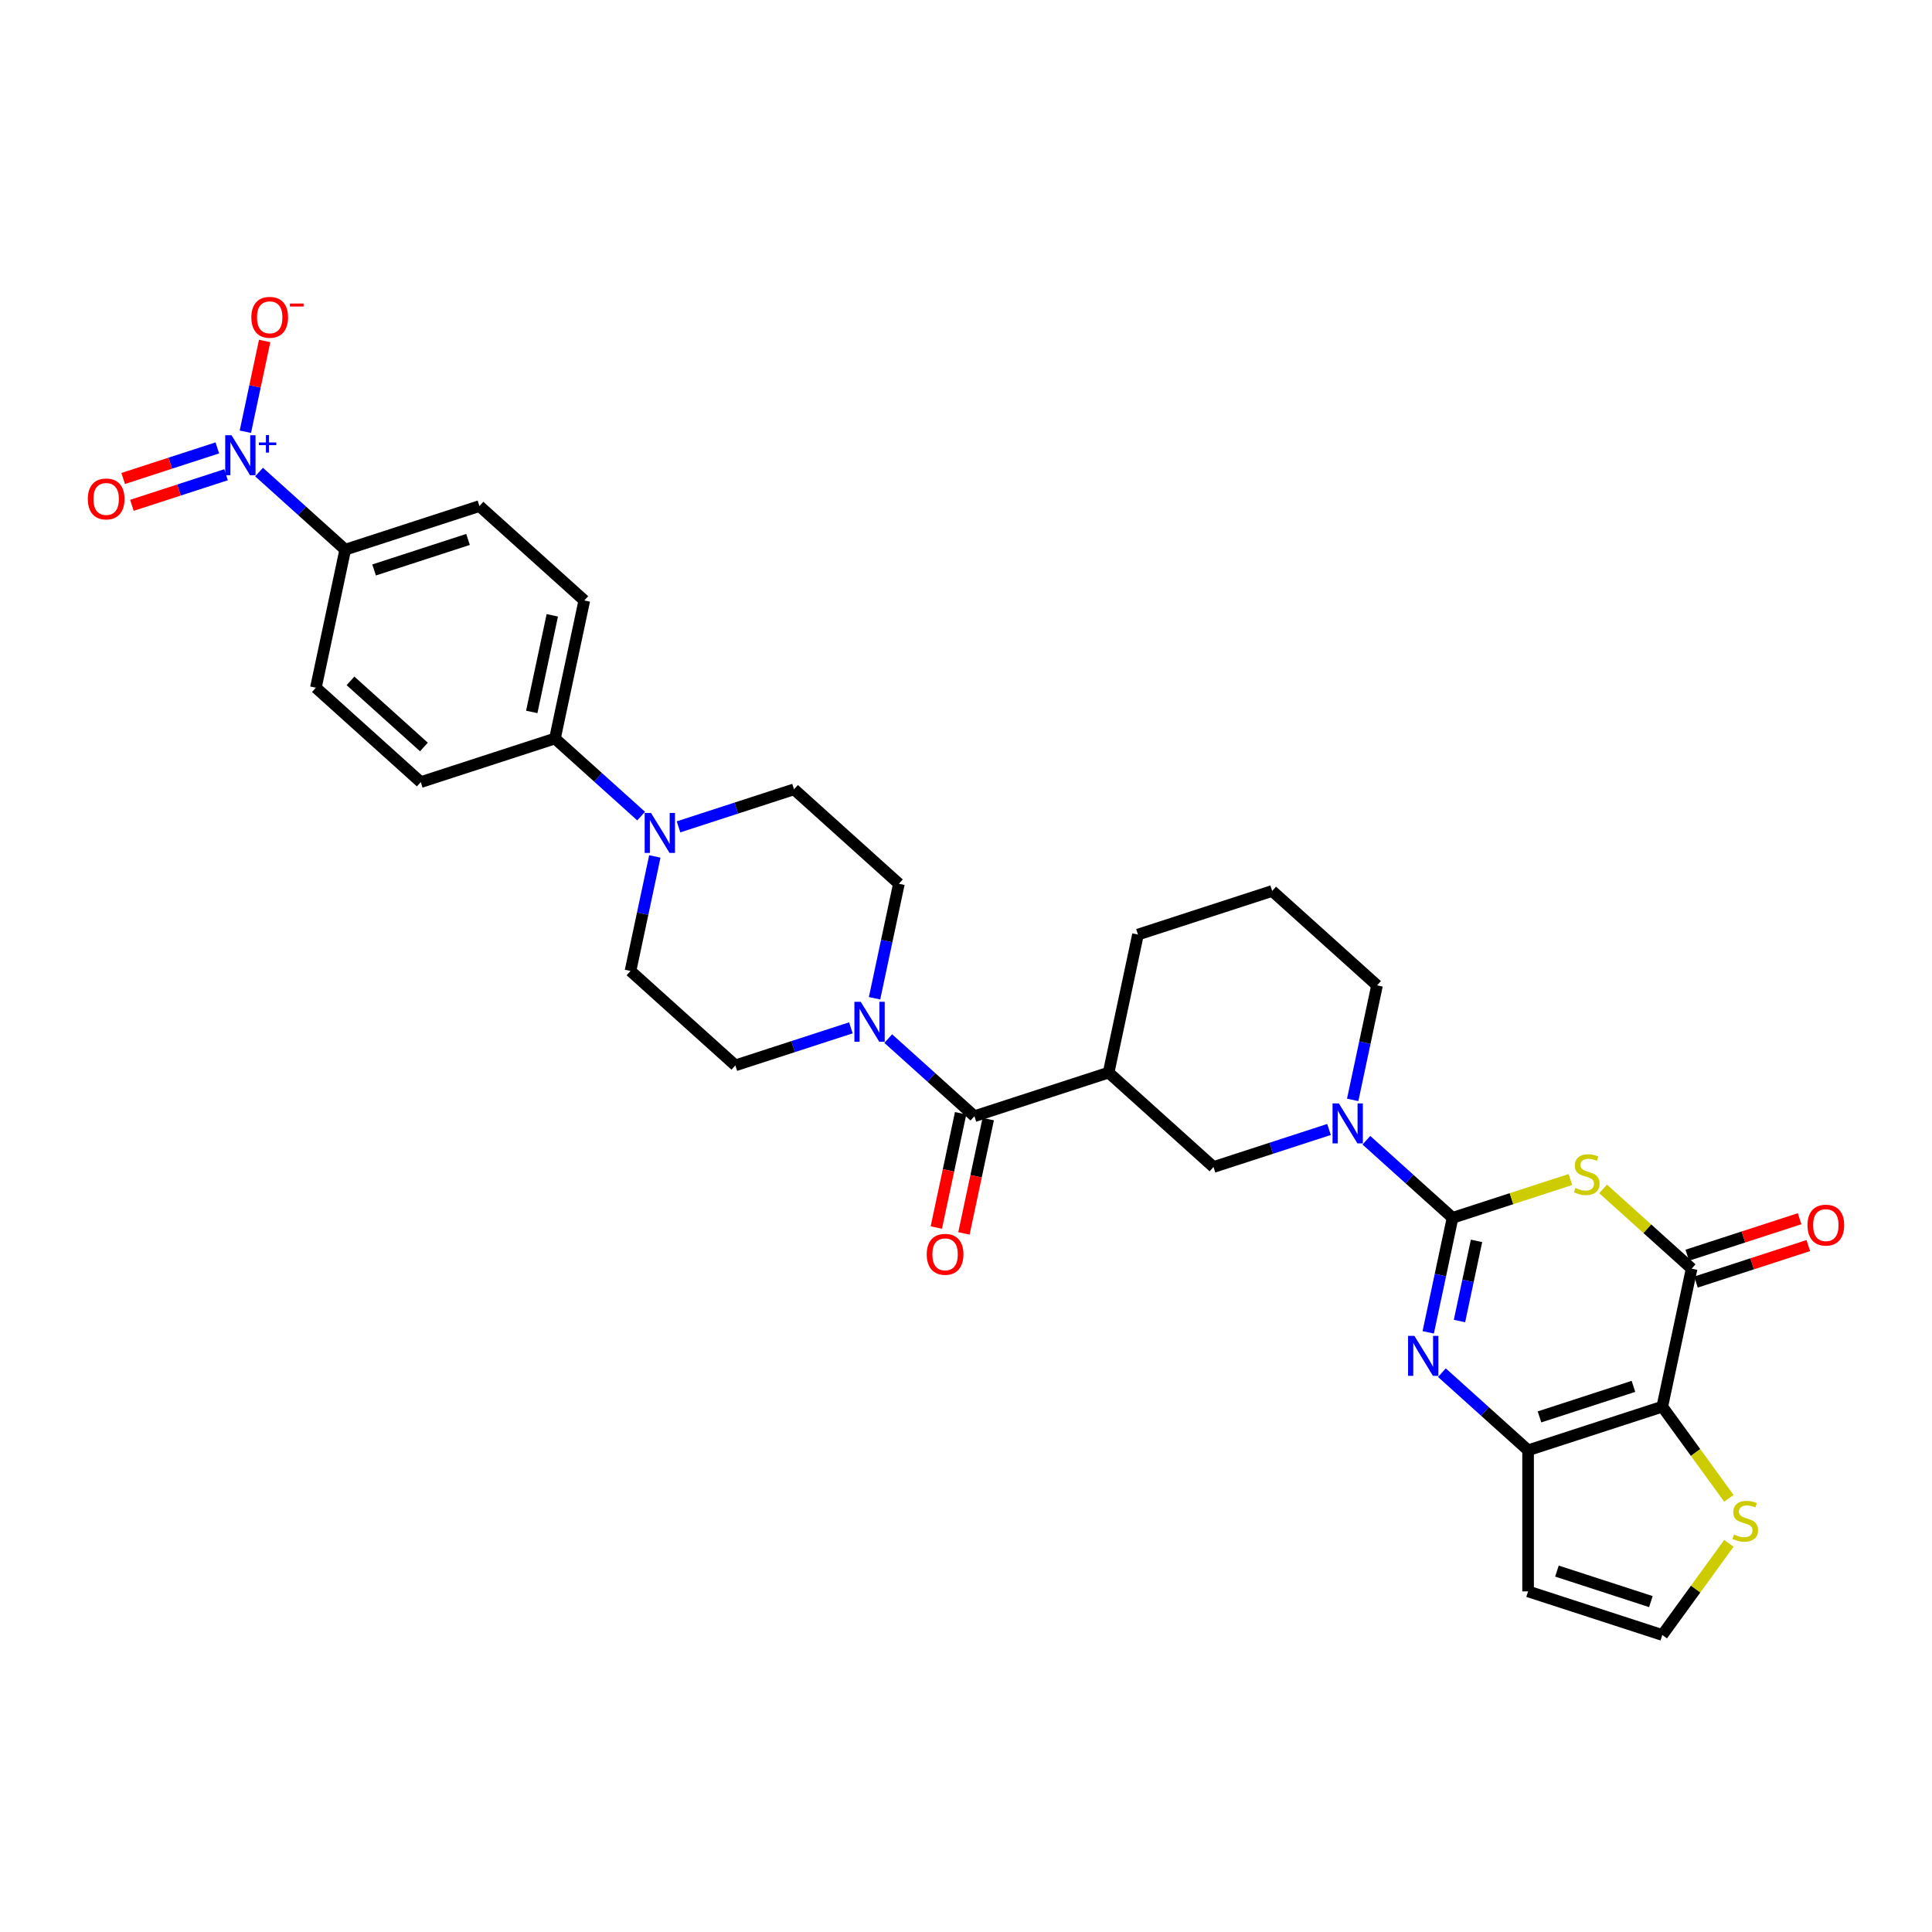 <?xml version='1.0' encoding='iso-8859-1'?>
<svg version='1.1' baseProfile='full'
              xmlns='http://www.w3.org/2000/svg'
                      xmlns:rdkit='http://www.rdkit.org/xml'
                      xmlns:xlink='http://www.w3.org/1999/xlink'
                  xml:space='preserve'
width='1000px' height='1000px' viewBox='0 0 1000 1000'>
<!-- END OF HEADER -->
<rect style='opacity:1.0;fill:#FFFFFF;stroke:none' width='1000' height='1000' x='0' y='0'> </rect>
<path class='bond-0' d='M 751.845,630.344 L 782.348,620.433' style='fill:none;fill-rule:evenodd;stroke:#000000;stroke-width:6px;stroke-linecap:butt;stroke-linejoin:miter;stroke-opacity:1' />
<path class='bond-0' d='M 782.348,620.433 L 812.851,610.522' style='fill:none;fill-rule:evenodd;stroke:#CCCC00;stroke-width:6px;stroke-linecap:butt;stroke-linejoin:miter;stroke-opacity:1' />
<path class='bond-2' d='M 751.845,630.344 L 745.545,659.981' style='fill:none;fill-rule:evenodd;stroke:#000000;stroke-width:6px;stroke-linecap:butt;stroke-linejoin:miter;stroke-opacity:1' />
<path class='bond-2' d='M 745.545,659.981 L 739.246,689.619' style='fill:none;fill-rule:evenodd;stroke:#0000FF;stroke-width:6px;stroke-linecap:butt;stroke-linejoin:miter;stroke-opacity:1' />
<path class='bond-2' d='M 764.243,642.273 L 759.834,663.019' style='fill:none;fill-rule:evenodd;stroke:#000000;stroke-width:6px;stroke-linecap:butt;stroke-linejoin:miter;stroke-opacity:1' />
<path class='bond-2' d='M 759.834,663.019 L 755.424,683.765' style='fill:none;fill-rule:evenodd;stroke:#0000FF;stroke-width:6px;stroke-linecap:butt;stroke-linejoin:miter;stroke-opacity:1' />
<path class='bond-5' d='M 751.845,630.344 L 729.541,610.262' style='fill:none;fill-rule:evenodd;stroke:#000000;stroke-width:6px;stroke-linecap:butt;stroke-linejoin:miter;stroke-opacity:1' />
<path class='bond-5' d='M 729.541,610.262 L 707.237,590.179' style='fill:none;fill-rule:evenodd;stroke:#0000FF;stroke-width:6px;stroke-linecap:butt;stroke-linejoin:miter;stroke-opacity:1' />
<path class='bond-3' d='M 829.766,615.39 L 852.677,636.018' style='fill:none;fill-rule:evenodd;stroke:#CCCC00;stroke-width:6px;stroke-linecap:butt;stroke-linejoin:miter;stroke-opacity:1' />
<path class='bond-3' d='M 852.677,636.018 L 875.587,656.647' style='fill:none;fill-rule:evenodd;stroke:#000000;stroke-width:6px;stroke-linecap:butt;stroke-linejoin:miter;stroke-opacity:1' />
<path class='bond-1' d='M 860.401,728.089 L 790.937,750.659' style='fill:none;fill-rule:evenodd;stroke:#000000;stroke-width:6px;stroke-linecap:butt;stroke-linejoin:miter;stroke-opacity:1' />
<path class='bond-1' d='M 845.468,717.582 L 796.843,733.381' style='fill:none;fill-rule:evenodd;stroke:#000000;stroke-width:6px;stroke-linecap:butt;stroke-linejoin:miter;stroke-opacity:1' />
<path class='bond-12' d='M 860.401,728.089 L 877.638,751.813' style='fill:none;fill-rule:evenodd;stroke:#000000;stroke-width:6px;stroke-linecap:butt;stroke-linejoin:miter;stroke-opacity:1' />
<path class='bond-12' d='M 877.638,751.813 L 894.874,775.537' style='fill:none;fill-rule:evenodd;stroke:#CCCC00;stroke-width:6px;stroke-linecap:butt;stroke-linejoin:miter;stroke-opacity:1' />
<path class='bond-32' d='M 860.401,728.089 L 875.587,656.647' style='fill:none;fill-rule:evenodd;stroke:#000000;stroke-width:6px;stroke-linecap:butt;stroke-linejoin:miter;stroke-opacity:1' />
<path class='bond-4' d='M 746.329,710.494 L 768.633,730.577' style='fill:none;fill-rule:evenodd;stroke:#0000FF;stroke-width:6px;stroke-linecap:butt;stroke-linejoin:miter;stroke-opacity:1' />
<path class='bond-4' d='M 768.633,730.577 L 790.937,750.659' style='fill:none;fill-rule:evenodd;stroke:#000000;stroke-width:6px;stroke-linecap:butt;stroke-linejoin:miter;stroke-opacity:1' />
<path class='bond-19' d='M 877.844,663.593 L 906.915,654.147' style='fill:none;fill-rule:evenodd;stroke:#000000;stroke-width:6px;stroke-linecap:butt;stroke-linejoin:miter;stroke-opacity:1' />
<path class='bond-19' d='M 906.915,654.147 L 935.986,644.701' style='fill:none;fill-rule:evenodd;stroke:#FF0000;stroke-width:6px;stroke-linecap:butt;stroke-linejoin:miter;stroke-opacity:1' />
<path class='bond-19' d='M 873.33,649.7 L 902.401,640.254' style='fill:none;fill-rule:evenodd;stroke:#000000;stroke-width:6px;stroke-linecap:butt;stroke-linejoin:miter;stroke-opacity:1' />
<path class='bond-19' d='M 902.401,640.254 L 931.472,630.808' style='fill:none;fill-rule:evenodd;stroke:#FF0000;stroke-width:6px;stroke-linecap:butt;stroke-linejoin:miter;stroke-opacity:1' />
<path class='bond-13' d='M 790.937,750.659 L 790.937,823.698' style='fill:none;fill-rule:evenodd;stroke:#000000;stroke-width:6px;stroke-linecap:butt;stroke-linejoin:miter;stroke-opacity:1' />
<path class='bond-11' d='M 687.896,584.614 L 657.999,594.328' style='fill:none;fill-rule:evenodd;stroke:#0000FF;stroke-width:6px;stroke-linecap:butt;stroke-linejoin:miter;stroke-opacity:1' />
<path class='bond-11' d='M 657.999,594.328 L 628.103,604.042' style='fill:none;fill-rule:evenodd;stroke:#000000;stroke-width:6px;stroke-linecap:butt;stroke-linejoin:miter;stroke-opacity:1' />
<path class='bond-29' d='M 700.153,569.304 L 706.452,539.667' style='fill:none;fill-rule:evenodd;stroke:#0000FF;stroke-width:6px;stroke-linecap:butt;stroke-linejoin:miter;stroke-opacity:1' />
<path class='bond-29' d='M 706.452,539.667 L 712.752,510.03' style='fill:none;fill-rule:evenodd;stroke:#000000;stroke-width:6px;stroke-linecap:butt;stroke-linejoin:miter;stroke-opacity:1' />
<path class='bond-6' d='M 134.084,244.341 L 156.388,264.424' style='fill:none;fill-rule:evenodd;stroke:#0000FF;stroke-width:6px;stroke-linecap:butt;stroke-linejoin:miter;stroke-opacity:1' />
<path class='bond-6' d='M 156.388,264.424 L 178.692,284.506' style='fill:none;fill-rule:evenodd;stroke:#000000;stroke-width:6px;stroke-linecap:butt;stroke-linejoin:miter;stroke-opacity:1' />
<path class='bond-16' d='M 127,223.466 L 131.993,199.976' style='fill:none;fill-rule:evenodd;stroke:#0000FF;stroke-width:6px;stroke-linecap:butt;stroke-linejoin:miter;stroke-opacity:1' />
<path class='bond-16' d='M 131.993,199.976 L 136.985,176.487' style='fill:none;fill-rule:evenodd;stroke:#FF0000;stroke-width:6px;stroke-linecap:butt;stroke-linejoin:miter;stroke-opacity:1' />
<path class='bond-18' d='M 112.486,231.829 L 88.123,239.746' style='fill:none;fill-rule:evenodd;stroke:#0000FF;stroke-width:6px;stroke-linecap:butt;stroke-linejoin:miter;stroke-opacity:1' />
<path class='bond-18' d='M 88.123,239.746 L 63.759,247.662' style='fill:none;fill-rule:evenodd;stroke:#FF0000;stroke-width:6px;stroke-linecap:butt;stroke-linejoin:miter;stroke-opacity:1' />
<path class='bond-18' d='M 117,245.722 L 92.637,253.638' style='fill:none;fill-rule:evenodd;stroke:#0000FF;stroke-width:6px;stroke-linecap:butt;stroke-linejoin:miter;stroke-opacity:1' />
<path class='bond-18' d='M 92.637,253.638 L 68.273,261.555' style='fill:none;fill-rule:evenodd;stroke:#FF0000;stroke-width:6px;stroke-linecap:butt;stroke-linejoin:miter;stroke-opacity:1' />
<path class='bond-7' d='M 504.361,577.74 L 573.825,555.17' style='fill:none;fill-rule:evenodd;stroke:#000000;stroke-width:6px;stroke-linecap:butt;stroke-linejoin:miter;stroke-opacity:1' />
<path class='bond-9' d='M 504.361,577.74 L 482.057,557.657' style='fill:none;fill-rule:evenodd;stroke:#000000;stroke-width:6px;stroke-linecap:butt;stroke-linejoin:miter;stroke-opacity:1' />
<path class='bond-9' d='M 482.057,557.657 L 459.753,537.575' style='fill:none;fill-rule:evenodd;stroke:#0000FF;stroke-width:6px;stroke-linecap:butt;stroke-linejoin:miter;stroke-opacity:1' />
<path class='bond-22' d='M 497.217,576.221 L 490.929,605.8' style='fill:none;fill-rule:evenodd;stroke:#000000;stroke-width:6px;stroke-linecap:butt;stroke-linejoin:miter;stroke-opacity:1' />
<path class='bond-22' d='M 490.929,605.8 L 484.642,635.379' style='fill:none;fill-rule:evenodd;stroke:#FF0000;stroke-width:6px;stroke-linecap:butt;stroke-linejoin:miter;stroke-opacity:1' />
<path class='bond-22' d='M 511.505,579.259 L 505.218,608.837' style='fill:none;fill-rule:evenodd;stroke:#000000;stroke-width:6px;stroke-linecap:butt;stroke-linejoin:miter;stroke-opacity:1' />
<path class='bond-22' d='M 505.218,608.837 L 498.931,638.416' style='fill:none;fill-rule:evenodd;stroke:#FF0000;stroke-width:6px;stroke-linecap:butt;stroke-linejoin:miter;stroke-opacity:1' />
<path class='bond-8' d='M 573.825,555.17 L 628.103,604.042' style='fill:none;fill-rule:evenodd;stroke:#000000;stroke-width:6px;stroke-linecap:butt;stroke-linejoin:miter;stroke-opacity:1' />
<path class='bond-33' d='M 573.825,555.17 L 589.01,483.727' style='fill:none;fill-rule:evenodd;stroke:#000000;stroke-width:6px;stroke-linecap:butt;stroke-linejoin:miter;stroke-opacity:1' />
<path class='bond-20' d='M 452.669,516.699 L 458.969,487.062' style='fill:none;fill-rule:evenodd;stroke:#0000FF;stroke-width:6px;stroke-linecap:butt;stroke-linejoin:miter;stroke-opacity:1' />
<path class='bond-20' d='M 458.969,487.062 L 465.268,457.425' style='fill:none;fill-rule:evenodd;stroke:#000000;stroke-width:6px;stroke-linecap:butt;stroke-linejoin:miter;stroke-opacity:1' />
<path class='bond-21' d='M 440.412,532.01 L 410.516,541.724' style='fill:none;fill-rule:evenodd;stroke:#0000FF;stroke-width:6px;stroke-linecap:butt;stroke-linejoin:miter;stroke-opacity:1' />
<path class='bond-21' d='M 410.516,541.724 L 380.619,551.438' style='fill:none;fill-rule:evenodd;stroke:#000000;stroke-width:6px;stroke-linecap:butt;stroke-linejoin:miter;stroke-opacity:1' />
<path class='bond-10' d='M 338.94,443.291 L 332.64,472.928' style='fill:none;fill-rule:evenodd;stroke:#0000FF;stroke-width:6px;stroke-linecap:butt;stroke-linejoin:miter;stroke-opacity:1' />
<path class='bond-10' d='M 332.64,472.928 L 326.341,502.566' style='fill:none;fill-rule:evenodd;stroke:#000000;stroke-width:6px;stroke-linecap:butt;stroke-linejoin:miter;stroke-opacity:1' />
<path class='bond-17' d='M 331.856,422.416 L 309.552,402.333' style='fill:none;fill-rule:evenodd;stroke:#0000FF;stroke-width:6px;stroke-linecap:butt;stroke-linejoin:miter;stroke-opacity:1' />
<path class='bond-17' d='M 309.552,402.333 L 287.248,382.251' style='fill:none;fill-rule:evenodd;stroke:#000000;stroke-width:6px;stroke-linecap:butt;stroke-linejoin:miter;stroke-opacity:1' />
<path class='bond-35' d='M 351.196,427.981 L 381.093,418.267' style='fill:none;fill-rule:evenodd;stroke:#0000FF;stroke-width:6px;stroke-linecap:butt;stroke-linejoin:miter;stroke-opacity:1' />
<path class='bond-35' d='M 381.093,418.267 L 410.99,408.553' style='fill:none;fill-rule:evenodd;stroke:#000000;stroke-width:6px;stroke-linecap:butt;stroke-linejoin:miter;stroke-opacity:1' />
<path class='bond-34' d='M 894.874,798.82 L 877.638,822.544' style='fill:none;fill-rule:evenodd;stroke:#CCCC00;stroke-width:6px;stroke-linecap:butt;stroke-linejoin:miter;stroke-opacity:1' />
<path class='bond-34' d='M 877.638,822.544 L 860.401,846.268' style='fill:none;fill-rule:evenodd;stroke:#000000;stroke-width:6px;stroke-linecap:butt;stroke-linejoin:miter;stroke-opacity:1' />
<path class='bond-15' d='M 790.937,823.698 L 860.401,846.268' style='fill:none;fill-rule:evenodd;stroke:#000000;stroke-width:6px;stroke-linecap:butt;stroke-linejoin:miter;stroke-opacity:1' />
<path class='bond-15' d='M 805.871,813.19 L 854.496,828.99' style='fill:none;fill-rule:evenodd;stroke:#000000;stroke-width:6px;stroke-linecap:butt;stroke-linejoin:miter;stroke-opacity:1' />
<path class='bond-14' d='M 178.692,284.506 L 248.155,261.936' style='fill:none;fill-rule:evenodd;stroke:#000000;stroke-width:6px;stroke-linecap:butt;stroke-linejoin:miter;stroke-opacity:1' />
<path class='bond-14' d='M 193.625,295.013 L 242.25,279.214' style='fill:none;fill-rule:evenodd;stroke:#000000;stroke-width:6px;stroke-linecap:butt;stroke-linejoin:miter;stroke-opacity:1' />
<path class='bond-36' d='M 178.692,284.506 L 163.506,355.949' style='fill:none;fill-rule:evenodd;stroke:#000000;stroke-width:6px;stroke-linecap:butt;stroke-linejoin:miter;stroke-opacity:1' />
<path class='bond-27' d='M 287.248,382.251 L 217.784,404.821' style='fill:none;fill-rule:evenodd;stroke:#000000;stroke-width:6px;stroke-linecap:butt;stroke-linejoin:miter;stroke-opacity:1' />
<path class='bond-28' d='M 287.248,382.251 L 302.434,310.808' style='fill:none;fill-rule:evenodd;stroke:#000000;stroke-width:6px;stroke-linecap:butt;stroke-linejoin:miter;stroke-opacity:1' />
<path class='bond-28' d='M 275.237,368.497 L 285.867,318.488' style='fill:none;fill-rule:evenodd;stroke:#000000;stroke-width:6px;stroke-linecap:butt;stroke-linejoin:miter;stroke-opacity:1' />
<path class='bond-24' d='M 465.268,457.425 L 410.99,408.553' style='fill:none;fill-rule:evenodd;stroke:#000000;stroke-width:6px;stroke-linecap:butt;stroke-linejoin:miter;stroke-opacity:1' />
<path class='bond-23' d='M 380.619,551.438 L 326.341,502.566' style='fill:none;fill-rule:evenodd;stroke:#000000;stroke-width:6px;stroke-linecap:butt;stroke-linejoin:miter;stroke-opacity:1' />
<path class='bond-25' d='M 163.506,355.949 L 217.784,404.821' style='fill:none;fill-rule:evenodd;stroke:#000000;stroke-width:6px;stroke-linecap:butt;stroke-linejoin:miter;stroke-opacity:1' />
<path class='bond-25' d='M 181.422,352.424 L 219.417,386.634' style='fill:none;fill-rule:evenodd;stroke:#000000;stroke-width:6px;stroke-linecap:butt;stroke-linejoin:miter;stroke-opacity:1' />
<path class='bond-26' d='M 248.155,261.936 L 302.434,310.808' style='fill:none;fill-rule:evenodd;stroke:#000000;stroke-width:6px;stroke-linecap:butt;stroke-linejoin:miter;stroke-opacity:1' />
<path class='bond-31' d='M 712.752,510.03 L 658.474,461.157' style='fill:none;fill-rule:evenodd;stroke:#000000;stroke-width:6px;stroke-linecap:butt;stroke-linejoin:miter;stroke-opacity:1' />
<path class='bond-30' d='M 589.01,483.727 L 658.474,461.157' style='fill:none;fill-rule:evenodd;stroke:#000000;stroke-width:6px;stroke-linecap:butt;stroke-linejoin:miter;stroke-opacity:1' />
<path  class='atom-1' d='M 815.465 614.874
Q 815.699 614.961, 816.663 615.37
Q 817.627 615.779, 818.679 616.042
Q 819.76 616.276, 820.812 616.276
Q 822.769 616.276, 823.909 615.341
Q 825.048 614.377, 825.048 612.712
Q 825.048 611.572, 824.464 610.871
Q 823.909 610.17, 823.032 609.79
Q 822.156 609.41, 820.695 608.972
Q 818.854 608.417, 817.744 607.891
Q 816.663 607.365, 815.874 606.255
Q 815.115 605.145, 815.115 603.275
Q 815.115 600.675, 816.868 599.068
Q 818.65 597.461, 822.156 597.461
Q 824.551 597.461, 827.268 598.601
L 826.596 600.85
Q 824.113 599.828, 822.243 599.828
Q 820.228 599.828, 819.117 600.675
Q 818.007 601.493, 818.036 602.924
Q 818.036 604.035, 818.591 604.707
Q 819.176 605.379, 819.994 605.758
Q 820.841 606.138, 822.243 606.576
Q 824.113 607.161, 825.223 607.745
Q 826.334 608.329, 827.122 609.527
Q 827.94 610.696, 827.94 612.712
Q 827.94 615.575, 826.012 617.123
Q 824.113 618.642, 820.929 618.642
Q 819.088 618.642, 817.686 618.233
Q 816.313 617.854, 814.677 617.182
L 815.465 614.874
' fill='#CCCC00'/>
<path  class='atom-3' d='M 732.087 691.445
L 738.865 702.4
Q 739.537 703.481, 740.618 705.439
Q 741.699 707.396, 741.757 707.513
L 741.757 691.445
L 744.503 691.445
L 744.503 712.129
L 741.67 712.129
L 734.395 700.151
Q 733.548 698.748, 732.642 697.142
Q 731.766 695.535, 731.503 695.038
L 731.503 712.129
L 728.815 712.129
L 728.815 691.445
L 732.087 691.445
' fill='#0000FF'/>
<path  class='atom-6' d='M 692.994 571.13
L 699.772 582.086
Q 700.444 583.167, 701.525 585.124
Q 702.606 587.081, 702.665 587.198
L 702.665 571.13
L 705.411 571.13
L 705.411 591.814
L 702.577 591.814
L 695.302 579.836
Q 694.455 578.434, 693.549 576.827
Q 692.673 575.22, 692.41 574.723
L 692.41 591.814
L 689.722 591.814
L 689.722 571.13
L 692.994 571.13
' fill='#0000FF'/>
<path  class='atom-7' d='M 119.841 225.292
L 126.619 236.247
Q 127.291 237.328, 128.372 239.286
Q 129.453 241.243, 129.511 241.36
L 129.511 225.292
L 132.258 225.292
L 132.258 245.976
L 129.424 245.976
L 122.149 233.998
Q 121.302 232.595, 120.396 230.989
Q 119.52 229.382, 119.257 228.885
L 119.257 245.976
L 116.569 245.976
L 116.569 225.292
L 119.841 225.292
' fill='#0000FF'/>
<path  class='atom-7' d='M 133.993 229.02
L 137.637 229.02
L 137.637 225.183
L 139.257 225.183
L 139.257 229.02
L 142.998 229.02
L 142.998 230.408
L 139.257 230.408
L 139.257 234.265
L 137.637 234.265
L 137.637 230.408
L 133.993 230.408
L 133.993 229.02
' fill='#0000FF'/>
<path  class='atom-10' d='M 445.51 518.525
L 452.288 529.481
Q 452.96 530.562, 454.041 532.52
Q 455.122 534.477, 455.181 534.594
L 455.181 518.525
L 457.927 518.525
L 457.927 539.21
L 455.093 539.21
L 447.818 527.232
Q 446.971 525.829, 446.065 524.222
Q 445.189 522.616, 444.926 522.119
L 444.926 539.21
L 442.238 539.21
L 442.238 518.525
L 445.51 518.525
' fill='#0000FF'/>
<path  class='atom-11' d='M 336.954 420.781
L 343.732 431.737
Q 344.404 432.818, 345.485 434.775
Q 346.566 436.732, 346.624 436.849
L 346.624 420.781
L 349.37 420.781
L 349.37 441.465
L 346.537 441.465
L 339.262 429.487
Q 338.415 428.085, 337.509 426.478
Q 336.633 424.871, 336.37 424.374
L 336.37 441.465
L 333.682 441.465
L 333.682 420.781
L 336.954 420.781
' fill='#0000FF'/>
<path  class='atom-13' d='M 897.489 794.278
Q 897.723 794.365, 898.687 794.774
Q 899.651 795.183, 900.703 795.446
Q 901.784 795.68, 902.835 795.68
Q 904.793 795.68, 905.932 794.745
Q 907.072 793.781, 907.072 792.116
Q 907.072 790.976, 906.487 790.275
Q 905.932 789.574, 905.056 789.194
Q 904.179 788.814, 902.719 788.376
Q 900.878 787.821, 899.768 787.295
Q 898.687 786.769, 897.898 785.659
Q 897.138 784.549, 897.138 782.679
Q 897.138 780.079, 898.891 778.472
Q 900.673 776.865, 904.179 776.865
Q 906.575 776.865, 909.292 778.005
L 908.62 780.254
Q 906.137 779.232, 904.267 779.232
Q 902.251 779.232, 901.141 780.079
Q 900.031 780.897, 900.06 782.329
Q 900.06 783.439, 900.615 784.111
Q 901.199 784.783, 902.017 785.163
Q 902.865 785.542, 904.267 785.981
Q 906.137 786.565, 907.247 787.149
Q 908.357 787.733, 909.146 788.931
Q 909.964 790.1, 909.964 792.116
Q 909.964 794.979, 908.036 796.527
Q 906.137 798.047, 902.952 798.047
Q 901.112 798.047, 899.709 797.637
Q 898.336 797.258, 896.7 796.586
L 897.489 794.278
' fill='#CCCC00'/>
<path  class='atom-17' d='M 130.104 164.25
Q 130.104 159.283, 132.558 156.508
Q 135.012 153.732, 139.599 153.732
Q 144.186 153.732, 146.64 156.508
Q 149.094 159.283, 149.094 164.25
Q 149.094 169.275, 146.611 172.138
Q 144.127 174.972, 139.599 174.972
Q 135.041 174.972, 132.558 172.138
Q 130.104 169.304, 130.104 164.25
M 139.599 172.635
Q 142.754 172.635, 144.449 170.531
Q 146.172 168.398, 146.172 164.25
Q 146.172 160.189, 144.449 158.144
Q 142.754 156.069, 139.599 156.069
Q 136.444 156.069, 134.72 158.115
Q 133.025 160.16, 133.025 164.25
Q 133.025 168.428, 134.72 170.531
Q 136.444 172.635, 139.599 172.635
' fill='#FF0000'/>
<path  class='atom-17' d='M 150.058 157.108
L 157.135 157.108
L 157.135 158.651
L 150.058 158.651
L 150.058 157.108
' fill='#FF0000'/>
<path  class='atom-19' d='M 45.455 258.262
Q 45.455 253.296, 47.909 250.52
Q 50.363 247.745, 54.95 247.745
Q 59.536 247.745, 61.99 250.52
Q 64.445 253.296, 64.445 258.262
Q 64.445 263.287, 61.961 266.151
Q 59.478 268.984, 54.95 268.984
Q 50.392 268.984, 47.909 266.151
Q 45.455 263.317, 45.455 258.262
M 54.95 266.647
Q 58.105 266.647, 59.799 264.544
Q 61.523 262.411, 61.523 258.262
Q 61.523 254.201, 59.799 252.156
Q 58.105 250.082, 54.95 250.082
Q 51.794 250.082, 50.071 252.127
Q 48.376 254.172, 48.376 258.262
Q 48.376 262.44, 50.071 264.544
Q 51.794 266.647, 54.95 266.647
' fill='#FF0000'/>
<path  class='atom-20' d='M 935.555 634.135
Q 935.555 629.168, 938.01 626.393
Q 940.464 623.617, 945.05 623.617
Q 949.637 623.617, 952.091 626.393
Q 954.545 629.168, 954.545 634.135
Q 954.545 639.16, 952.062 642.023
Q 949.579 644.857, 945.05 644.857
Q 940.493 644.857, 938.01 642.023
Q 935.555 639.189, 935.555 634.135
M 945.05 642.52
Q 948.206 642.52, 949.9 640.416
Q 951.624 638.283, 951.624 634.135
Q 951.624 630.074, 949.9 628.029
Q 948.206 625.954, 945.05 625.954
Q 941.895 625.954, 940.171 628
Q 938.477 630.045, 938.477 634.135
Q 938.477 638.313, 940.171 640.416
Q 941.895 642.52, 945.05 642.52
' fill='#FF0000'/>
<path  class='atom-23' d='M 479.68 649.241
Q 479.68 644.274, 482.134 641.499
Q 484.588 638.723, 489.175 638.723
Q 493.762 638.723, 496.216 641.499
Q 498.67 644.274, 498.67 649.241
Q 498.67 654.266, 496.187 657.129
Q 493.704 659.963, 489.175 659.963
Q 484.618 659.963, 482.134 657.129
Q 479.68 654.295, 479.68 649.241
M 489.175 657.626
Q 492.33 657.626, 494.025 655.522
Q 495.749 653.389, 495.749 649.241
Q 495.749 645.18, 494.025 643.135
Q 492.33 641.061, 489.175 641.061
Q 486.02 641.061, 484.296 643.106
Q 482.602 645.151, 482.602 649.241
Q 482.602 653.419, 484.296 655.522
Q 486.02 657.626, 489.175 657.626
' fill='#FF0000'/>
</svg>
